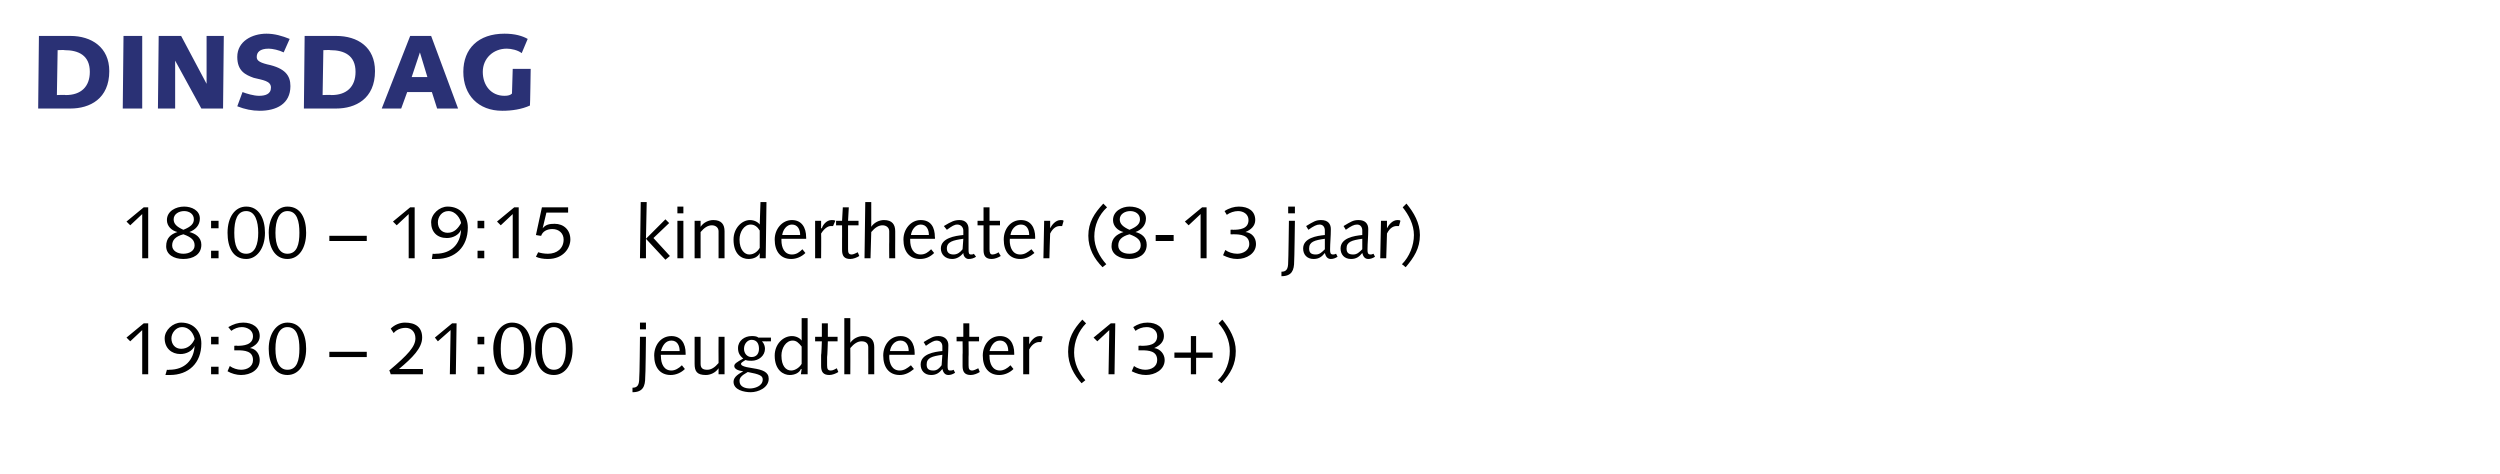 <?xml version="1.0" standalone="no"?><!DOCTYPE svg PUBLIC "-//W3C//DTD SVG 1.1//EN" "http://www.w3.org/Graphics/SVG/1.1/DTD/svg11.dtd"><svg xmlns="http://www.w3.org/2000/svg" version="1.1" width="334px" height="63.3px" viewBox="0 0 334 63.3">  <desc>dinsdag,18:00 19:15,kindertheater (8-13 jaar),19:30 21:00,jeugdtheater (13+)</desc>  <defs/>  <g class="svg-tables">    <g class="svg-table-background"/>  </g>  <g id="Polygon24067">    <path d="M 86.2 50.4 C 86.2 51.6 85.9 52.4 84.5 52.4 C 84.5 52.4 84.5 51.8 84.5 51.8 C 85.2 51.8 85.4 51.4 85.4 50.5 C 85.45 50.46 85.5 45 85.5 45 L 86.3 45 C 86.3 45 86.25 50.39 86.2 50.4 Z M 85.5 43.1 L 86.3 43.1 L 86.3 44 L 85.5 44 L 85.5 43.1 Z M 88.3 47.4 C 88.3 47.4 88.27 47.57 88.3 47.6 C 88.3 48.6 88.7 49.5 89.7 49.5 C 90.2 49.5 90.7 49.2 91.1 48.8 C 91.1 48.8 91.5 49.3 91.5 49.3 C 91 49.8 90.3 50.1 89.6 50.1 C 88.2 50.1 87.4 49.1 87.4 47.5 C 87.4 46.1 88.3 44.9 89.7 44.9 C 91 44.9 91.6 45.9 91.6 47.2 C 91.61 47.24 91.6 47.4 91.6 47.4 L 88.3 47.4 Z M 90.8 46.9 C 90.8 46.2 90.5 45.5 89.7 45.5 C 88.9 45.5 88.5 46.2 88.3 46.9 C 88.3 46.9 90.8 46.9 90.8 46.9 Z M 92.8 45 L 93.6 45 C 93.6 45 93.59 47.26 93.6 47.3 C 93.6 47.7 93.6 48.1 93.6 48.6 C 93.6 49.2 93.9 49.4 94.5 49.4 C 95 49.4 95.5 49.1 96 48.5 C 95.98 48.5 96 45 96 45 L 96.8 45 L 96.8 50 L 96 50 L 96 49.2 C 96 49.2 95.99 49.2 96 49.2 C 95.6 49.8 94.9 50.1 94.3 50.1 C 93.1 50.1 92.8 49.6 92.8 48.6 C 92.8 48.3 92.8 47.9 92.8 47.5 C 92.79 47.49 92.8 45 92.8 45 Z M 103 45.6 C 103 45.6 101.83 45.62 101.8 45.6 C 102.1 45.9 102.2 46.3 102.2 46.6 C 102.2 47.5 101.4 48.2 100.4 48.2 C 100.1 48.2 99.9 48.2 99.6 48.1 C 99.1 48.4 99 48.5 99 48.6 C 99 48.8 99.2 49 100.6 49.2 C 101.9 49.4 102.7 49.7 102.7 50.6 C 102.7 51.8 101.3 52.4 100.3 52.4 C 99.4 52.4 98 52.1 98 51 C 98 50.3 98.8 49.9 99.3 49.6 C 99.3 49.6 99.3 49.6 99.3 49.6 C 98.4 49.5 98.1 49.2 98.1 48.9 C 98.1 48.6 98.4 48.4 99.3 47.9 C 98.8 47.5 98.6 47.1 98.6 46.5 C 98.6 45.5 99.5 44.9 100.4 44.9 C 100.7 44.9 101.1 44.9 101.3 45.1 C 101.35 45.11 103 45.1 103 45.1 L 103 45.6 Z M 100.2 51.9 C 100.8 51.9 101.9 51.6 101.9 50.7 C 101.9 50.2 101.5 50 99.9 49.7 C 99 50.2 98.8 50.5 98.8 50.9 C 98.8 51.7 99.6 51.9 100.2 51.9 Z M 100.4 45.4 C 99.9 45.4 99.4 45.9 99.4 46.6 C 99.4 47.2 99.8 47.7 100.4 47.7 C 101.1 47.7 101.4 47.2 101.4 46.6 C 101.4 45.9 101.1 45.4 100.4 45.4 Z M 107.1 42.5 L 107.9 42.5 L 107.9 50 L 107 50 L 107.1 49.3 C 107.1 49.3 107.05 49.33 107 49.3 C 106.8 49.8 106.2 50.1 105.5 50.1 C 104.7 50.1 103.5 49.5 103.5 47.5 C 103.5 46 104.6 44.9 105.8 44.9 C 106.4 44.9 106.9 45.2 107.1 45.5 C 107.06 45.53 107.1 45.5 107.1 45.5 L 107.1 42.5 Z M 107.1 46.3 C 106.7 45.8 106.4 45.5 105.9 45.5 C 105 45.5 104.4 46.5 104.4 47.5 C 104.4 48.9 105 49.5 105.7 49.5 C 106.3 49.5 106.9 49 107.1 48.6 C 107.1 48.6 107.1 46.3 107.1 46.3 Z M 109.8 45 L 109.8 43.2 L 110.6 43.2 L 110.6 45 L 111.9 45 L 111.9 45.6 L 110.6 45.6 C 110.6 45.6 110.54 47.66 110.5 47.7 C 110.5 48.2 110.5 48.6 110.5 48.8 C 110.5 49.3 110.6 49.5 111 49.5 C 111.3 49.5 111.6 49.3 111.8 49.2 C 111.8 49.2 112 49.7 112 49.7 C 111.7 49.9 111.2 50.1 110.8 50.1 C 110 50.1 109.7 49.7 109.7 48.9 C 109.7 48.5 109.7 48.1 109.7 47.4 C 109.74 47.44 109.8 45.6 109.8 45.6 L 108.9 45.6 L 108.9 45 L 109.8 45 Z M 112.8 42.5 L 113.6 42.5 L 113.6 45.8 C 113.6 45.8 113.63 45.8 113.6 45.8 C 114 45.2 114.7 44.9 115.3 44.9 C 116.4 44.9 116.8 45.5 116.8 46.4 C 116.8 46.8 116.8 47.2 116.8 47.5 C 116.81 47.53 116.8 50 116.8 50 L 116 50 C 116 50 116.01 47.76 116 47.8 C 116 47.3 116 46.9 116 46.4 C 116 45.9 115.7 45.6 115.1 45.6 C 114.6 45.6 114.1 45.9 113.6 46.5 C 113.62 46.52 113.6 50 113.6 50 L 112.8 50 L 112.8 42.5 Z M 118.8 47.4 C 118.8 47.4 118.84 47.57 118.8 47.6 C 118.8 48.6 119.2 49.5 120.2 49.5 C 120.8 49.5 121.2 49.2 121.7 48.8 C 121.7 48.8 122.1 49.3 122.1 49.3 C 121.5 49.8 120.9 50.1 120.2 50.1 C 118.8 50.1 118 49.1 118 47.5 C 118 46.1 118.9 44.9 120.3 44.9 C 121.6 44.9 122.2 45.9 122.2 47.2 C 122.18 47.24 122.2 47.4 122.2 47.4 L 118.8 47.4 Z M 121.4 46.9 C 121.4 46.2 121.1 45.5 120.3 45.5 C 119.5 45.5 119 46.2 118.9 46.9 C 118.9 46.9 121.4 46.9 121.4 46.9 Z M 127.6 49.8 C 127.3 50 127 50.1 126.7 50.1 C 126.2 50.1 126 49.7 125.9 49.3 C 125.5 49.8 125.1 50.1 124.4 50.1 C 123.5 50.1 123 49.5 123 48.7 C 123 47.3 124.8 47 125.9 46.9 C 125.9 46.7 125.9 46.5 125.9 46.3 C 125.9 45.9 125.7 45.5 125.1 45.5 C 124.8 45.5 124.4 45.7 123.7 46.2 C 123.7 46.2 123.4 45.7 123.4 45.7 C 124.4 45.1 124.7 44.9 125.4 44.9 C 126.2 44.9 126.7 45.4 126.7 46.1 C 126.7 47.1 126.6 48 126.6 48.8 C 126.6 49.2 126.6 49.5 126.9 49.5 C 127.1 49.5 127.2 49.5 127.4 49.4 C 127.4 49.4 127.6 49.8 127.6 49.8 Z M 125.9 47.4 C 124.5 47.6 123.8 47.8 123.8 48.7 C 123.8 49.3 124.1 49.5 124.7 49.5 C 125.2 49.5 125.5 49.2 125.8 48.8 C 125.8 48.8 125.9 47.4 125.9 47.4 Z M 128.7 45 L 128.7 43.2 L 129.5 43.2 L 129.5 45 L 130.8 45 L 130.8 45.6 L 129.4 45.6 C 129.4 45.6 129.43 47.66 129.4 47.7 C 129.4 48.2 129.4 48.6 129.4 48.8 C 129.4 49.3 129.5 49.5 129.9 49.5 C 130.1 49.5 130.5 49.3 130.7 49.2 C 130.7 49.2 130.9 49.7 130.9 49.7 C 130.6 49.9 130.1 50.1 129.7 50.1 C 128.9 50.1 128.6 49.7 128.6 48.9 C 128.6 48.5 128.6 48.1 128.6 47.4 C 128.63 47.44 128.6 45.6 128.6 45.6 L 127.8 45.6 L 127.8 45 L 128.7 45 Z M 132.2 47.4 C 132.2 47.4 132.17 47.57 132.2 47.6 C 132.2 48.6 132.6 49.5 133.6 49.5 C 134.1 49.5 134.6 49.2 135 48.8 C 135 48.8 135.4 49.3 135.4 49.3 C 134.9 49.8 134.2 50.1 133.5 50.1 C 132.1 50.1 131.3 49.1 131.3 47.5 C 131.3 46.1 132.2 44.9 133.6 44.9 C 134.9 44.9 135.5 45.9 135.5 47.2 C 135.51 47.24 135.5 47.4 135.5 47.4 L 132.2 47.4 Z M 134.7 46.9 C 134.7 46.2 134.4 45.5 133.6 45.5 C 132.8 45.5 132.4 46.2 132.2 46.9 C 132.2 46.9 134.7 46.9 134.7 46.9 Z M 136.7 45 L 137.5 45 L 137.5 46 C 137.5 46 137.54 46.01 137.5 46 C 137.7 45.6 138.2 44.9 138.9 44.9 C 139.1 44.9 139.2 44.9 139.3 45 C 139.3 45 139.1 45.7 139.1 45.7 C 139 45.7 138.9 45.7 138.8 45.7 C 138.5 45.7 137.9 45.9 137.5 46.7 C 137.51 46.73 137.5 50 137.5 50 L 136.7 50 L 136.7 45 Z M 144.5 51.2 C 143.5 50.1 142.7 48.7 142.7 47 C 142.7 45.2 143.4 44 144.6 42.7 C 144.6 42.7 145.1 43.2 145.1 43.2 C 144.1 44.2 143.5 45.6 143.5 47.1 C 143.5 48.5 144.1 49.8 145 50.8 C 145 50.8 144.5 51.2 144.5 51.2 Z M 146.1 45.1 L 148.4 43.2 L 149 43.2 L 148.9 50 L 148.1 50 L 148.2 44.1 L 146.6 45.6 L 146.1 45.1 Z M 152.1 46.2 C 152.1 46.2 152.51 46.16 152.5 46.2 C 153.4 46.2 154.6 46.1 154.6 44.9 C 154.6 44.1 153.9 43.7 153.2 43.7 C 152.6 43.7 152.1 43.9 151.7 44.2 C 151.7 44.2 151.4 43.7 151.4 43.7 C 152 43.3 152.6 43.1 153.3 43.1 C 154.5 43.1 155.5 43.7 155.5 44.9 C 155.5 45.7 154.9 46.2 154.2 46.5 C 154.2 46.5 154.2 46.5 154.2 46.5 C 155 46.6 155.6 47.3 155.6 48.1 C 155.6 49.4 154.3 50.1 153.1 50.1 C 152.4 50.1 151.8 49.9 151.2 49.6 C 151.2 49.6 151.5 48.9 151.5 48.9 C 151.9 49.2 152.5 49.4 153 49.4 C 153.8 49.4 154.6 49 154.6 48.1 C 154.6 46.9 153.5 46.8 152.5 46.8 C 152.55 46.82 152.1 46.8 152.1 46.8 L 152.1 46.2 Z M 159.1 44.9 L 159.8 44.9 L 159.8 47.1 L 162 47.1 L 162 47.8 L 159.8 47.8 L 159.8 50 L 159.1 50 L 159.1 47.8 L 156.9 47.8 L 156.9 47.1 L 159.1 47.1 L 159.1 44.9 Z M 162.7 50.8 C 163.8 49.8 164.3 48.3 164.3 46.9 C 164.3 45.5 163.7 44.2 162.8 43.2 C 162.8 43.2 163.3 42.7 163.3 42.7 C 164.3 43.9 165.1 45.3 165.1 46.9 C 165.1 48.7 164.4 49.9 163.2 51.2 C 163.2 51.2 162.7 50.8 162.7 50.8 Z " stroke="none" fill="#000"/>  </g>  <g id="Polygon24066">    <path d="M 16.9 45.1 L 19.2 43.2 L 19.8 43.2 L 19.8 50 L 19 50 L 19 44.1 L 17.4 45.6 L 16.9 45.1 Z M 24.2 46.6 C 25.1 46.6 25.7 46 26 45.3 C 25.9 44.7 25.4 43.7 24.3 43.7 C 23.5 43.7 22.9 44.5 22.9 45.2 C 22.9 46 23.4 46.6 24.2 46.6 Z M 22.3 49.4 C 22.3 49.4 22.6 49.44 22.6 49.4 C 24.7 49.4 25.9 48.1 26 46.2 C 26 46.2 26 46.2 26 46.2 C 25.7 46.9 24.9 47.3 24.1 47.3 C 22.9 47.3 22 46.5 22 45.2 C 22 44.1 23.1 43.1 24.2 43.1 C 25.9 43.1 26.9 44.3 26.9 45.9 C 26.9 48.5 25.2 50.1 22.7 50.1 C 22.75 50.1 22.1 50.1 22.1 50.1 L 22.3 49.4 Z M 28.2 45 L 29.2 45 L 29.2 46 L 28.2 46 L 28.2 45 Z M 28.2 49 L 29.2 49 L 29.2 50 L 28.2 50 L 28.2 49 Z M 31.3 46.2 C 31.3 46.2 31.69 46.16 31.7 46.2 C 32.5 46.2 33.8 46.1 33.8 44.9 C 33.8 44.1 33 43.7 32.3 43.7 C 31.8 43.7 31.3 43.9 30.9 44.2 C 30.9 44.2 30.5 43.7 30.5 43.7 C 31.2 43.3 31.8 43.1 32.5 43.1 C 33.7 43.1 34.7 43.7 34.7 44.9 C 34.7 45.7 34.1 46.2 33.4 46.5 C 33.4 46.5 33.4 46.5 33.4 46.5 C 34.2 46.6 34.7 47.3 34.7 48.1 C 34.7 49.4 33.5 50.1 32.2 50.1 C 31.6 50.1 30.9 49.9 30.4 49.6 C 30.4 49.6 30.7 48.9 30.7 48.9 C 31.1 49.2 31.7 49.4 32.2 49.4 C 33 49.4 33.8 49 33.8 48.1 C 33.8 46.9 32.7 46.8 31.7 46.8 C 31.73 46.82 31.3 46.8 31.3 46.8 L 31.3 46.2 Z M 38.4 49.4 C 39.7 49.4 40 48.1 40 46.6 C 40 45.1 39.7 43.7 38.4 43.7 C 37.3 43.7 36.8 44.9 36.8 46.6 C 36.8 48.3 37.3 49.4 38.4 49.4 Z M 38.4 43.1 C 40.2 43.1 40.9 44.7 40.9 46.6 C 40.9 48.7 39.9 50.1 38.4 50.1 C 36.7 50.1 35.9 48.5 35.9 46.6 C 35.9 44.5 37 43.1 38.4 43.1 Z M 44 47 L 49 47 L 49 47.7 L 44 47.7 L 44 47 Z M 52.2 50 C 52.2 50 52.04 49.47 52 49.5 C 54.5 47.4 55.5 46.3 55.5 45.2 C 55.5 44.3 54.9 43.8 54.2 43.8 C 53.5 43.8 52.9 44.1 52.6 44.5 C 52.6 44.5 52.2 43.9 52.2 43.9 C 52.7 43.4 53.4 43.1 54.1 43.1 C 55.5 43.1 56.4 43.7 56.4 45.1 C 56.4 46.5 55.1 47.8 53.3 49.3 C 53.3 49.26 53.3 49.3 53.3 49.3 L 56.5 49.3 L 56.5 50 L 52.2 50 Z M 58.1 45.1 L 60.4 43.2 L 61 43.2 L 60.9 50 L 60.1 50 L 60.2 44.1 L 58.5 45.6 L 58.1 45.1 Z M 63.8 45 L 64.7 45 L 64.7 46 L 63.8 46 L 63.8 45 Z M 63.8 49 L 64.7 49 L 64.7 50 L 63.8 50 L 63.8 49 Z M 68.4 49.4 C 69.7 49.4 70 48.1 70 46.6 C 70 45.1 69.7 43.7 68.4 43.7 C 67.3 43.7 66.9 44.9 66.9 46.6 C 66.9 48.3 67.3 49.4 68.4 49.4 Z M 68.4 43.1 C 70.2 43.1 71 44.7 71 46.6 C 71 48.7 69.9 50.1 68.4 50.1 C 66.7 50.1 65.9 48.5 65.9 46.6 C 65.9 44.5 67 43.1 68.4 43.1 Z M 74 49.4 C 75.2 49.4 75.6 48.1 75.6 46.6 C 75.6 45.1 75.2 43.7 74 43.7 C 72.9 43.7 72.4 44.9 72.4 46.6 C 72.4 48.3 72.9 49.4 74 49.4 Z M 74 43.1 C 75.8 43.1 76.5 44.7 76.5 46.6 C 76.5 48.7 75.5 50.1 74 50.1 C 72.2 50.1 71.5 48.5 71.5 46.6 C 71.5 44.5 72.5 43.1 74 43.1 Z " stroke="none" fill="#000"/>  </g>  <g id="Polygon24065">    <path d="M 85.6 27 L 86.4 27 L 86.3 31.9 L 88.9 29.3 L 89.4 29.8 L 87.3 31.8 L 89.5 34.2 L 88.9 34.7 L 86.3 31.9 L 86.3 34.5 L 85.5 34.5 L 85.6 27 Z M 90.5 29.5 L 91.3 29.5 L 91.3 34.5 L 90.5 34.5 L 90.5 29.5 Z M 90.5 27.6 L 91.3 27.6 L 91.3 28.5 L 90.5 28.5 L 90.5 27.6 Z M 92.8 29.5 L 93.6 29.5 L 93.6 30.3 C 93.6 30.3 93.6 30.32 93.6 30.3 C 94 29.7 94.7 29.4 95.3 29.4 C 96.4 29.4 96.8 30 96.8 30.9 C 96.8 31.3 96.8 31.7 96.8 32 C 96.8 32.03 96.8 34.5 96.8 34.5 L 96 34.5 C 96 34.5 96 32.26 96 32.3 C 96 31.8 96 31.4 96 30.9 C 96 30.4 95.6 30.1 95.1 30.1 C 94.6 30.1 94.1 30.4 93.6 31 C 93.61 31.02 93.6 34.5 93.6 34.5 L 92.8 34.5 L 92.8 29.5 Z M 101.6 27 L 102.4 27 L 102.3 34.5 L 101.5 34.5 L 101.5 33.8 C 101.5 33.8 101.49 33.83 101.5 33.8 C 101.3 34.3 100.7 34.6 100 34.6 C 99.1 34.6 98 34 98 32 C 98 30.5 99.1 29.4 100.2 29.4 C 100.8 29.4 101.3 29.7 101.5 30 C 101.5 30.03 101.5 30 101.5 30 L 101.6 27 Z M 101.5 30.8 C 101.2 30.3 100.8 30 100.3 30 C 99.4 30 98.8 31 98.8 32 C 98.8 33.4 99.5 34 100.1 34 C 100.8 34 101.3 33.5 101.5 33.1 C 101.5 33.1 101.5 30.8 101.5 30.8 Z M 104.4 31.9 C 104.4 31.9 104.39 32.07 104.4 32.1 C 104.4 33.1 104.8 34 105.8 34 C 106.4 34 106.8 33.7 107.2 33.3 C 107.2 33.3 107.6 33.8 107.6 33.8 C 107.1 34.3 106.4 34.6 105.7 34.6 C 104.3 34.6 103.5 33.6 103.5 32 C 103.5 30.6 104.5 29.4 105.8 29.4 C 107.1 29.4 107.7 30.4 107.7 31.7 C 107.73 31.74 107.7 31.9 107.7 31.9 L 104.4 31.9 Z M 106.9 31.4 C 106.9 30.7 106.6 30 105.8 30 C 105.1 30 104.6 30.7 104.5 31.4 C 104.5 31.4 106.9 31.4 106.9 31.4 Z M 108.9 29.5 L 109.7 29.5 L 109.7 30.5 C 109.7 30.5 109.76 30.51 109.8 30.5 C 109.9 30.1 110.4 29.4 111.1 29.4 C 111.3 29.4 111.5 29.4 111.6 29.5 C 111.6 29.5 111.3 30.2 111.3 30.2 C 111.2 30.2 111.1 30.2 111 30.2 C 110.7 30.2 110.2 30.4 109.7 31.2 C 109.73 31.23 109.7 34.5 109.7 34.5 L 108.9 34.5 L 108.9 29.5 Z M 112.5 29.5 L 112.6 27.7 L 113.4 27.7 L 113.3 29.5 L 114.7 29.5 L 114.7 30.1 L 113.3 30.1 C 113.3 30.1 113.31 32.16 113.3 32.2 C 113.3 32.7 113.3 33.1 113.3 33.3 C 113.3 33.8 113.4 34 113.8 34 C 114 34 114.4 33.8 114.6 33.7 C 114.6 33.7 114.8 34.2 114.8 34.2 C 114.5 34.4 114 34.6 113.6 34.6 C 112.8 34.6 112.5 34.2 112.5 33.4 C 112.5 33 112.5 32.6 112.5 31.9 C 112.51 31.94 112.5 30.1 112.5 30.1 L 111.7 30.1 L 111.7 29.5 L 112.5 29.5 Z M 115.6 27 L 116.4 27 L 116.4 30.3 C 116.4 30.3 116.4 30.3 116.4 30.3 C 116.8 29.7 117.5 29.4 118.1 29.4 C 119.2 29.4 119.6 30 119.6 30.9 C 119.6 31.3 119.6 31.7 119.6 32 C 119.58 32.03 119.6 34.5 119.6 34.5 L 118.8 34.5 C 118.8 34.5 118.78 32.26 118.8 32.3 C 118.8 31.8 118.8 31.4 118.8 30.9 C 118.8 30.4 118.4 30.1 117.9 30.1 C 117.4 30.1 116.9 30.4 116.4 31 C 116.39 31.02 116.3 34.5 116.3 34.5 L 115.5 34.5 L 115.6 27 Z M 121.6 31.9 C 121.6 31.9 121.61 32.07 121.6 32.1 C 121.6 33.1 122 34 123 34 C 123.6 34 124 33.7 124.4 33.3 C 124.4 33.3 124.8 33.8 124.8 33.8 C 124.3 34.3 123.7 34.6 122.9 34.6 C 121.5 34.6 120.7 33.6 120.7 32 C 120.7 30.6 121.7 29.4 123 29.4 C 124.4 29.4 124.9 30.4 124.9 31.7 C 124.95 31.74 124.9 31.9 124.9 31.9 L 121.6 31.9 Z M 124.1 31.4 C 124.1 30.7 123.8 30 123 30 C 122.3 30 121.8 30.7 121.7 31.4 C 121.7 31.4 124.1 31.4 124.1 31.4 Z M 130.4 34.3 C 130.1 34.5 129.8 34.6 129.4 34.6 C 129 34.6 128.7 34.2 128.7 33.8 C 128.3 34.3 127.8 34.6 127.2 34.6 C 126.3 34.6 125.7 34 125.7 33.2 C 125.7 31.8 127.6 31.5 128.7 31.4 C 128.7 31.2 128.7 31 128.7 30.8 C 128.7 30.4 128.4 30 127.9 30 C 127.5 30 127.2 30.2 126.5 30.7 C 126.5 30.7 126.1 30.2 126.1 30.2 C 127.1 29.6 127.5 29.4 128.2 29.4 C 129 29.4 129.4 29.9 129.4 30.6 C 129.4 31.6 129.4 32.5 129.4 33.3 C 129.4 33.7 129.4 34 129.7 34 C 129.9 34 130 34 130.1 33.9 C 130.1 33.9 130.4 34.3 130.4 34.3 Z M 128.7 31.9 C 127.3 32.1 126.5 32.3 126.5 33.2 C 126.5 33.8 126.9 34 127.4 34 C 127.9 34 128.3 33.7 128.6 33.3 C 128.6 33.3 128.7 31.9 128.7 31.9 Z M 131.4 29.5 L 131.4 27.7 L 132.2 27.7 L 132.2 29.5 L 133.6 29.5 L 133.6 30.1 L 132.2 30.1 C 132.2 30.1 132.2 32.16 132.2 32.2 C 132.2 32.7 132.2 33.1 132.2 33.3 C 132.2 33.8 132.3 34 132.6 34 C 132.9 34 133.3 33.8 133.4 33.7 C 133.4 33.7 133.7 34.2 133.7 34.2 C 133.4 34.4 132.9 34.6 132.5 34.6 C 131.7 34.6 131.4 34.2 131.4 33.4 C 131.4 33 131.4 32.6 131.4 31.9 C 131.4 31.94 131.4 30.1 131.4 30.1 L 130.6 30.1 L 130.6 29.5 L 131.4 29.5 Z M 134.9 31.9 C 134.9 31.9 134.94 32.07 134.9 32.1 C 134.9 33.1 135.3 34 136.3 34 C 136.9 34 137.3 33.7 137.8 33.3 C 137.8 33.3 138.2 33.8 138.2 33.8 C 137.6 34.3 137 34.6 136.3 34.6 C 134.9 34.6 134.1 33.6 134.1 32 C 134.1 30.6 135 29.4 136.4 29.4 C 137.7 29.4 138.3 30.4 138.3 31.7 C 138.28 31.74 138.3 31.9 138.3 31.9 L 134.9 31.9 Z M 137.5 31.4 C 137.5 30.7 137.2 30 136.4 30 C 135.6 30 135.1 30.7 135 31.4 C 135 31.4 137.5 31.4 137.5 31.4 Z M 139.5 29.5 L 140.3 29.5 L 140.3 30.5 C 140.3 30.5 140.31 30.51 140.3 30.5 C 140.5 30.1 141 29.4 141.7 29.4 C 141.9 29.4 142 29.4 142.1 29.5 C 142.1 29.5 141.9 30.2 141.9 30.2 C 141.8 30.2 141.7 30.2 141.6 30.2 C 141.2 30.2 140.7 30.4 140.3 31.2 C 140.28 31.23 140.2 34.5 140.2 34.5 L 139.4 34.5 L 139.5 29.5 Z M 147.3 35.7 C 146.2 34.6 145.4 33.2 145.4 31.5 C 145.4 29.7 146.2 28.5 147.4 27.2 C 147.4 27.2 147.9 27.7 147.9 27.7 C 146.8 28.7 146.2 30.1 146.2 31.6 C 146.2 33 146.9 34.3 147.8 35.3 C 147.8 35.3 147.3 35.7 147.3 35.7 Z M 150.1 31 C 150.1 31 150.1 31 150.1 31 C 149.3 30.8 148.7 30.2 148.7 29.4 C 148.7 28.2 149.9 27.6 150.9 27.6 C 152 27.6 153.1 28.1 153.1 29.2 C 153.1 30.1 152.5 30.7 151.7 31 C 151.7 31 151.7 31 151.7 31 C 152.5 31.2 153.2 31.7 153.2 32.7 C 153.2 34 152.1 34.6 150.9 34.6 C 149.6 34.6 148.5 34 148.5 32.9 C 148.5 31.8 149.2 31.3 150.1 31 Z M 150.9 33.9 C 151.7 33.9 152.4 33.5 152.4 32.8 C 152.4 32.1 152 31.7 150.9 31.3 C 149.8 31.6 149.4 32.1 149.4 32.8 C 149.4 33.5 150 33.9 150.9 33.9 Z M 150.9 30.7 C 151.9 30.3 152.3 29.9 152.3 29.3 C 152.3 28.6 151.7 28.2 151 28.2 C 150.3 28.2 149.6 28.6 149.6 29.3 C 149.6 29.9 150 30.3 150.9 30.7 Z M 154.4 31.4 L 156.8 31.4 L 156.8 32.2 L 154.4 32.2 L 154.4 31.4 Z M 158.3 29.6 L 160.6 27.7 L 161.2 27.7 L 161.2 34.5 L 160.4 34.5 L 160.4 28.6 L 158.8 30.1 L 158.3 29.6 Z M 164.4 30.7 C 164.4 30.7 164.73 30.66 164.7 30.7 C 165.6 30.7 166.8 30.6 166.8 29.4 C 166.8 28.6 166.1 28.2 165.4 28.2 C 164.9 28.2 164.3 28.4 163.9 28.7 C 163.9 28.7 163.6 28.2 163.6 28.2 C 164.2 27.8 164.9 27.6 165.5 27.6 C 166.8 27.6 167.7 28.2 167.7 29.4 C 167.7 30.2 167.1 30.7 166.4 31 C 166.4 31 166.4 31 166.4 31 C 167.3 31.1 167.8 31.8 167.8 32.6 C 167.8 33.9 166.5 34.6 165.3 34.6 C 164.6 34.6 164 34.4 163.4 34.1 C 163.4 34.1 163.7 33.4 163.7 33.4 C 164.1 33.7 164.7 33.9 165.3 33.9 C 166 33.9 166.9 33.5 166.9 32.6 C 166.9 31.4 165.7 31.3 164.8 31.3 C 164.77 31.32 164.4 31.3 164.4 31.3 L 164.4 30.7 Z M 172.9 34.9 C 172.9 36.1 172.6 36.9 171.2 36.9 C 171.2 36.9 171.2 36.3 171.2 36.3 C 171.9 36.3 172.1 35.9 172.1 35 C 172.13 34.96 172.2 29.5 172.2 29.5 L 173 29.5 C 173 29.5 172.93 34.89 172.9 34.9 Z M 172.1 27.6 L 173 27.6 L 173 28.5 L 172.1 28.5 L 172.1 27.6 Z M 178.7 34.3 C 178.4 34.5 178.1 34.6 177.8 34.6 C 177.3 34.6 177.1 34.2 177 33.8 C 176.6 34.3 176.2 34.6 175.5 34.6 C 174.6 34.6 174.1 34 174.1 33.2 C 174.1 31.8 175.9 31.5 177 31.4 C 177 31.2 177 31 177 30.8 C 177 30.4 176.8 30 176.3 30 C 175.9 30 175.5 30.2 174.8 30.7 C 174.8 30.7 174.5 30.2 174.5 30.2 C 175.5 29.6 175.8 29.4 176.5 29.4 C 177.4 29.4 177.8 29.9 177.8 30.6 C 177.8 31.6 177.7 32.5 177.7 33.3 C 177.7 33.7 177.7 34 178.1 34 C 178.2 34 178.3 34 178.5 33.9 C 178.5 33.9 178.7 34.3 178.7 34.3 Z M 177 31.9 C 175.6 32.1 174.9 32.3 174.9 33.2 C 174.9 33.8 175.2 34 175.8 34 C 176.3 34 176.6 33.7 177 33.3 C 177 33.3 177 31.9 177 31.9 Z M 183.7 34.3 C 183.4 34.5 183.1 34.6 182.8 34.6 C 182.3 34.6 182.1 34.2 182 33.8 C 181.6 34.3 181.2 34.6 180.5 34.6 C 179.6 34.6 179.1 34 179.1 33.2 C 179.1 31.8 180.9 31.5 182 31.4 C 182 31.2 182 31 182 30.8 C 182 30.4 181.8 30 181.3 30 C 180.9 30 180.5 30.2 179.8 30.7 C 179.8 30.7 179.5 30.2 179.5 30.2 C 180.5 29.6 180.8 29.4 181.5 29.4 C 182.4 29.4 182.8 29.9 182.8 30.6 C 182.8 31.6 182.7 32.5 182.7 33.3 C 182.7 33.7 182.7 34 183.1 34 C 183.2 34 183.3 34 183.5 33.9 C 183.5 33.9 183.7 34.3 183.7 34.3 Z M 182 31.9 C 180.6 32.1 179.9 32.3 179.9 33.2 C 179.9 33.8 180.2 34 180.8 34 C 181.3 34 181.6 33.7 182 33.3 C 182 33.3 182 31.9 182 31.9 Z M 184.5 29.5 L 185.3 29.5 L 185.3 30.5 C 185.3 30.5 185.32 30.51 185.3 30.5 C 185.5 30.1 186 29.4 186.7 29.4 C 186.9 29.4 187 29.4 187.1 29.5 C 187.1 29.5 186.9 30.2 186.9 30.2 C 186.8 30.2 186.7 30.2 186.6 30.2 C 186.2 30.2 185.7 30.4 185.3 31.2 C 185.29 31.23 185.2 34.5 185.2 34.5 L 184.4 34.5 L 184.5 29.5 Z M 187.3 35.3 C 188.3 34.3 188.9 32.8 188.9 31.4 C 188.9 30 188.2 28.7 187.4 27.7 C 187.4 27.7 187.9 27.2 187.9 27.2 C 188.9 28.4 189.7 29.8 189.7 31.4 C 189.7 33.2 188.9 34.4 187.8 35.7 C 187.8 35.7 187.3 35.3 187.3 35.3 Z " stroke="none" fill="#000"/>  </g>  <g id="Polygon24064">    <path d="M 16.9 29.6 L 19.2 27.7 L 19.8 27.7 L 19.8 34.5 L 19 34.5 L 19 28.6 L 17.4 30.1 L 16.9 29.6 Z M 23.7 31 C 23.7 31 23.7 31 23.7 31 C 22.9 30.8 22.3 30.2 22.3 29.4 C 22.3 28.2 23.5 27.6 24.6 27.6 C 25.6 27.6 26.7 28.1 26.7 29.2 C 26.7 30.1 26.1 30.7 25.3 31 C 25.3 31 25.3 31 25.3 31 C 26.1 31.2 26.9 31.7 26.9 32.7 C 26.9 34 25.8 34.6 24.5 34.6 C 23.2 34.6 22.2 34 22.2 32.9 C 22.2 31.8 22.8 31.3 23.7 31 Z M 24.5 33.9 C 25.3 33.9 26 33.5 26 32.8 C 26 32.1 25.6 31.7 24.5 31.3 C 23.4 31.6 23 32.1 23 32.8 C 23 33.5 23.7 33.9 24.5 33.9 Z M 24.5 30.7 C 25.5 30.3 25.9 29.9 25.9 29.3 C 25.9 28.6 25.3 28.2 24.6 28.2 C 23.9 28.2 23.2 28.6 23.2 29.3 C 23.2 29.9 23.6 30.3 24.5 30.7 Z M 28.2 29.5 L 29.2 29.5 L 29.2 30.5 L 28.2 30.5 L 28.2 29.5 Z M 28.2 33.5 L 29.2 33.5 L 29.2 34.5 L 28.2 34.5 L 28.2 33.5 Z M 32.9 33.9 C 34.1 33.9 34.5 32.6 34.5 31.1 C 34.5 29.6 34.1 28.2 32.9 28.2 C 31.7 28.2 31.3 29.4 31.3 31.1 C 31.3 32.8 31.7 33.9 32.9 33.9 Z M 32.9 27.6 C 34.6 27.6 35.4 29.2 35.4 31.1 C 35.4 33.2 34.3 34.6 32.9 34.6 C 31.1 34.6 30.4 33 30.4 31.1 C 30.4 29 31.4 27.6 32.9 27.6 Z M 38.4 33.9 C 39.7 33.9 40 32.6 40 31.1 C 40 29.6 39.7 28.2 38.4 28.2 C 37.3 28.2 36.8 29.4 36.8 31.1 C 36.8 32.8 37.3 33.9 38.4 33.9 Z M 38.4 27.6 C 40.2 27.6 40.9 29.2 40.9 31.1 C 40.9 33.2 39.9 34.6 38.4 34.6 C 36.7 34.6 35.9 33 35.9 31.1 C 35.9 29 37 27.6 38.4 27.6 Z M 44 31.5 L 49 31.5 L 49 32.2 L 44 32.2 L 44 31.5 Z M 52.5 29.6 L 54.8 27.7 L 55.4 27.7 L 55.4 34.5 L 54.6 34.5 L 54.6 28.6 L 53 30.1 L 52.5 29.6 Z M 59.8 31.1 C 60.7 31.1 61.2 30.5 61.6 29.8 C 61.5 29.2 60.9 28.2 59.9 28.2 C 59 28.2 58.5 29 58.5 29.7 C 58.5 30.5 59 31.1 59.8 31.1 Z M 57.8 33.9 C 57.8 33.9 58.18 33.94 58.2 33.9 C 60.3 33.9 61.5 32.6 61.6 30.7 C 61.6 30.7 61.6 30.7 61.6 30.7 C 61.3 31.4 60.5 31.8 59.7 31.8 C 58.4 31.8 57.6 31 57.6 29.7 C 57.6 28.6 58.7 27.6 59.8 27.6 C 61.5 27.6 62.5 28.8 62.5 30.4 C 62.5 33 60.8 34.6 58.3 34.6 C 58.33 34.6 57.7 34.6 57.7 34.6 L 57.8 33.9 Z M 63.8 29.5 L 64.7 29.5 L 64.7 30.5 L 63.8 30.5 L 63.8 29.5 Z M 63.8 33.5 L 64.7 33.5 L 64.7 34.5 L 63.8 34.5 L 63.8 33.5 Z M 66.4 29.6 L 68.7 27.7 L 69.3 27.7 L 69.3 34.5 L 68.5 34.5 L 68.5 28.6 L 66.9 30.1 L 66.4 29.6 Z M 72.4 27.7 L 75.9 27.7 L 75.9 28.4 L 73 28.4 L 72.5 30.5 C 72.5 30.5 72.51 30.45 72.5 30.5 C 72.9 30 73.4 29.9 74.1 29.9 C 75.3 29.9 76.2 30.7 76.2 32 C 76.2 33.1 75.3 34.6 73.2 34.6 C 72.6 34.6 72 34.5 71.6 34.3 C 71.6 34.3 71.9 33.7 71.9 33.7 C 72.2 33.8 72.7 33.9 73.2 33.9 C 74.4 33.9 75.3 33.2 75.3 32 C 75.3 31.2 74.7 30.6 73.8 30.6 C 73.1 30.6 72.5 30.9 72.3 31.5 C 72.28 31.53 71.6 31.4 71.6 31.4 L 72.4 27.7 Z " stroke="none" fill="#000"/>  </g>  <g id="Polygon24063">    <path d="M 5.2 4.8 C 5.2 4.8 9.39 4.81 9.4 4.8 C 12.2 4.8 14.6 6.3 14.6 9.5 C 14.6 13.2 12 14.5 9.4 14.5 C 9.39 14.5 5.1 14.5 5.1 14.5 L 5.2 4.8 Z M 7.6 12.7 C 7.6 12.7 8.75 12.65 8.8 12.7 C 10.8 12.7 12 11.6 12 9.6 C 12 7.4 10.5 6.7 8.6 6.7 C 8.64 6.66 7.7 6.7 7.7 6.7 L 7.6 12.7 Z M 16.5 4.8 L 19 4.8 L 19 14.5 L 16.4 14.5 L 16.5 4.8 Z M 21.2 4.8 L 24.2 4.8 L 27.6 11.2 L 27.6 11.2 L 27.6 4.8 L 29.9 4.8 L 29.8 14.5 L 26.9 14.5 L 23.4 8.1 L 23.4 8.1 L 23.4 14.5 L 21.1 14.5 L 21.2 4.8 Z M 32.4 12.3 C 32.9 12.5 33.9 12.8 34.6 12.8 C 35.4 12.8 36.2 12.6 36.2 11.7 C 36.2 10.8 35.1 10.7 33.9 10.4 C 32.8 10 31.7 9.5 31.7 7.6 C 31.7 5.5 33.7 4.5 35.6 4.5 C 36.7 4.5 37.7 4.8 38.7 5.2 C 38.7 5.2 37.9 7 37.9 7 C 37.3 6.7 36.4 6.5 35.9 6.5 C 34.7 6.5 34.3 7 34.3 7.6 C 34.3 8 34.5 8.3 35.7 8.6 C 38.1 9.1 38.8 10.1 38.8 11.5 C 38.8 13.9 36.9 14.8 34.7 14.8 C 33.7 14.8 32.7 14.6 31.7 14.2 C 31.7 14.2 32.4 12.3 32.4 12.3 Z M 40.7 4.8 C 40.7 4.8 44.9 4.81 44.9 4.8 C 47.8 4.8 50.1 6.3 50.1 9.5 C 50.1 13.2 47.5 14.5 44.9 14.5 C 44.9 14.5 40.6 14.5 40.6 14.5 L 40.7 4.8 Z M 43.1 12.7 C 43.1 12.7 44.25 12.65 44.3 12.7 C 46.3 12.7 47.5 11.6 47.5 9.6 C 47.5 7.4 46 6.7 44.1 6.7 C 44.14 6.66 43.2 6.7 43.2 6.7 L 43.1 12.7 Z M 54.8 4.8 L 57.6 4.8 L 61.2 14.5 L 58.4 14.5 L 57.7 12.3 L 54.4 12.3 L 53.6 14.5 L 51 14.5 L 54.8 4.8 Z M 55 10.3 L 57.1 10.3 L 56.1 7 L 56.1 7 L 55 10.3 Z M 70.8 14.1 C 69.7 14.6 68.4 14.8 67.1 14.8 C 63.9 14.8 61.9 12.7 61.9 9.6 C 61.9 6.5 63.9 4.5 67.4 4.5 C 68.8 4.5 69.8 4.8 70.5 5.2 C 70.5 5.2 69.7 7.1 69.7 7.1 C 69.2 6.7 68.3 6.5 67.7 6.5 C 65.9 6.5 64.5 7.8 64.5 9.6 C 64.5 11.4 65.6 12.8 67.4 12.8 C 67.9 12.8 68.2 12.7 68.4 12.5 C 68.4 12.54 68.5 9.2 68.5 9.2 L 70.9 9.2 C 70.9 9.2 70.83 14.09 70.8 14.1 Z " stroke="none" fill="#2a3175"/>  </g></svg>